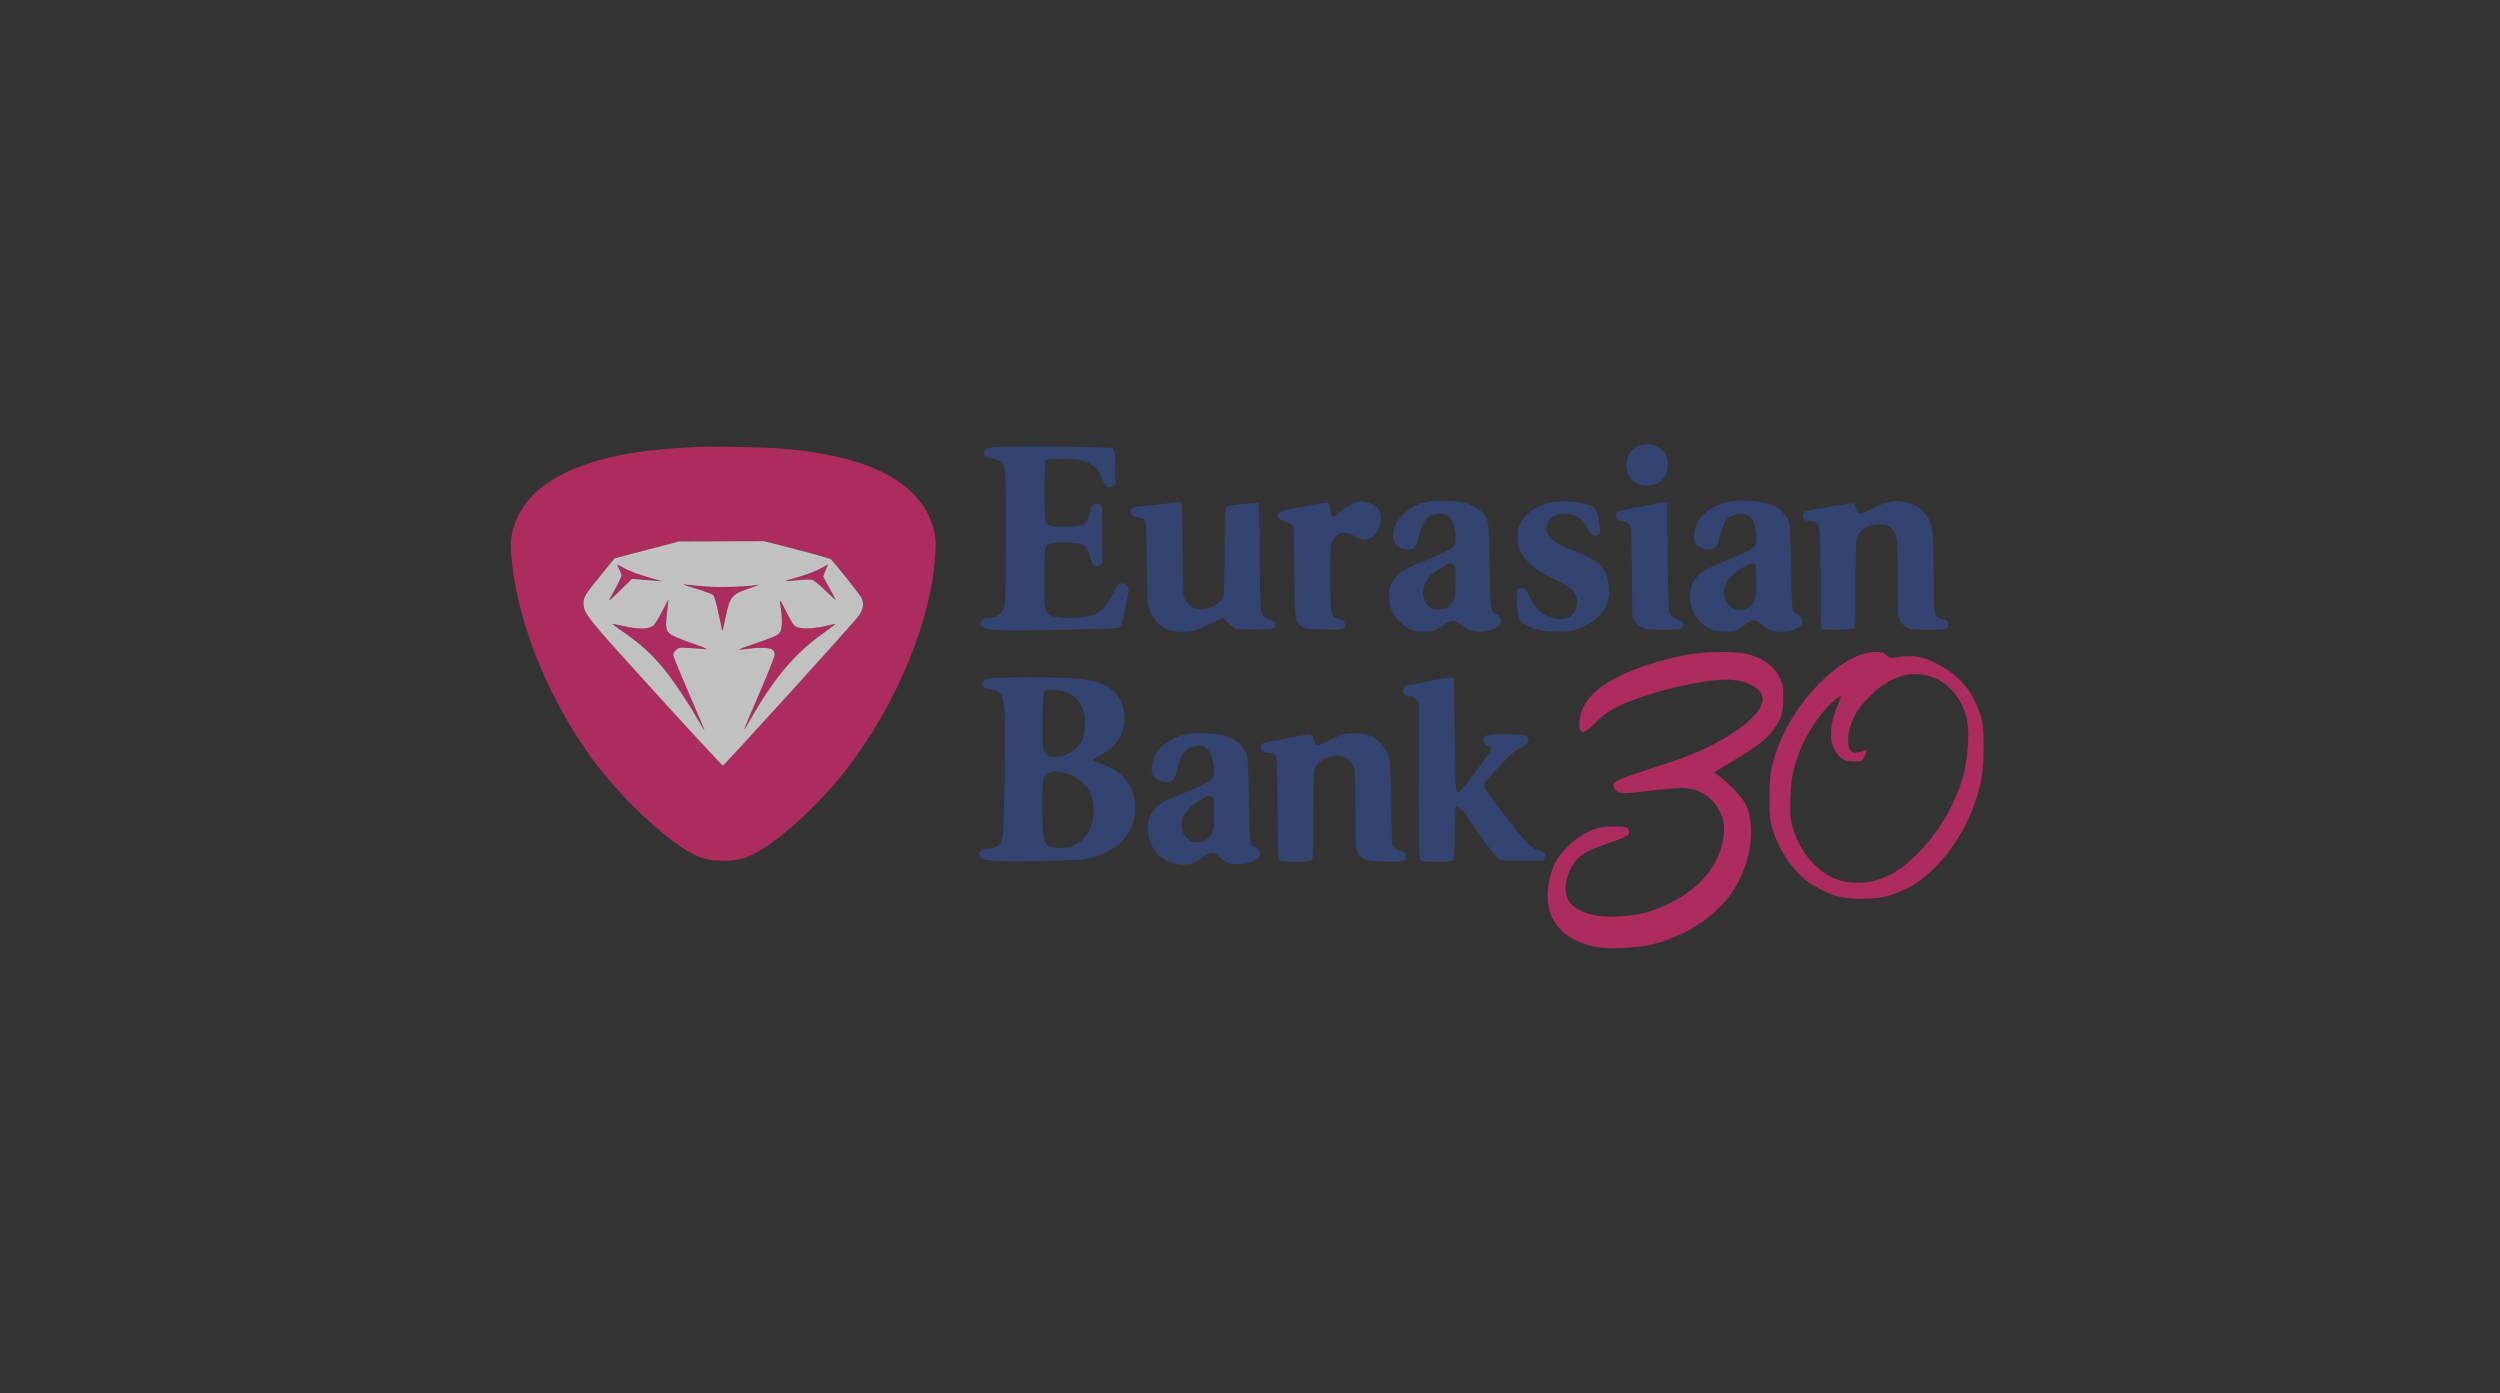 <?xml version="1.0" encoding="UTF-8"?> <svg xmlns="http://www.w3.org/2000/svg" width="305" height="170" viewBox="0 0 305 170" fill="none"><rect x="0" y="0" width="305" height="170" fill="#333333" stroke="none"/><g opacity="0.7"><g clip-path="url(#clip0_420_4704)"><path fill-rule="evenodd" clip-rule="evenodd" d="M85.089 54.519C80.79 54.73 78.202 55.011 75.568 55.55C68.757 56.945 64.458 59.674 62.926 63.575C62.4 64.912 62.272 65.787 62.363 67.404C62.643 72.366 64.513 78.789 67.295 84.344C70.186 90.117 73.111 94.219 77.355 98.451C80.826 101.911 83.935 104.207 85.883 104.746C87.188 105.108 89.305 105.105 90.621 104.741C93.485 103.947 99.156 99.107 103.05 94.134C109.414 86.005 113.731 75.544 114.121 67.306C114.188 65.908 114.161 65.555 113.915 64.604C112.603 59.527 107.455 56.321 98.628 55.084C97.657 54.947 96.023 54.775 94.997 54.7C93.012 54.555 86.701 54.439 85.089 54.519ZM97.237 67.054C99.437 67.623 101.306 68.159 101.39 68.244C101.959 68.824 104.927 72.563 105.089 72.906C105.434 73.631 105.349 74.253 104.792 75.103C104.329 75.809 88.444 93.314 88.188 93.401C88.124 93.422 84.48 89.49 80.089 84.664C71.53 75.256 71.193 74.837 71.193 73.59C71.193 72.828 71.383 72.521 73.316 70.157L74.989 68.111L78.913 67.082L82.837 66.052L88.037 66.036L93.236 66.02L97.237 67.054ZM75.31 68.919C75.31 68.958 75.426 69.216 75.568 69.494C75.709 69.771 75.825 70.096 75.825 70.216C75.825 70.408 75.115 71.814 74.371 73.097C74.196 73.399 74.602 73.066 75.609 72.081L77.109 70.616L78.107 70.702C78.657 70.75 79.482 70.816 79.942 70.85L80.779 70.912L79.492 70.547C77.828 70.075 76.824 69.697 75.986 69.227C75.614 69.019 75.31 68.88 75.31 68.919ZM100.465 69.17C99.75 69.612 98.175 70.212 96.764 70.58C95.449 70.922 95.611 70.969 97.441 70.776C98.114 70.704 98.834 70.684 99.041 70.729C99.28 70.781 99.916 71.291 100.77 72.115C102 73.301 102.091 73.366 101.793 72.839C101.612 72.521 101.229 71.826 100.942 71.295L100.419 70.33L100.722 69.59C100.89 69.183 101.016 68.851 101.003 68.851C100.99 68.851 100.748 68.995 100.465 69.17ZM83.416 71.324C83.452 71.36 84.22 71.611 85.123 71.881C86.026 72.151 86.87 72.47 86.999 72.59C87.157 72.738 87.367 73.448 87.649 74.786C87.879 75.874 88.084 76.821 88.106 76.892C88.153 77.045 88.217 76.797 88.572 75.091C89.058 72.755 89.311 72.471 91.571 71.725C92.287 71.488 92.671 71.325 92.423 71.363C92.175 71.4 91.095 71.492 90.021 71.566C88.179 71.694 85.456 71.594 83.867 71.341C83.584 71.296 83.381 71.288 83.416 71.324ZM80.776 74.61C80.315 75.508 79.863 76.212 79.649 76.368C79.088 76.774 77.847 76.785 76.147 76.4C75.368 76.223 74.719 76.091 74.703 76.106C74.688 76.121 75.403 76.649 76.293 77.278C78.214 78.636 79.461 79.773 80.867 81.449C82.023 82.828 83.861 85.55 85.102 87.723C85.553 88.514 85.938 89.146 85.956 89.128C85.974 89.11 85.149 87.148 84.122 84.768C83.094 82.388 82.22 80.269 82.178 80.059C82.117 79.754 82.172 79.605 82.45 79.327C82.797 78.979 82.803 78.978 84.169 79.059C84.923 79.104 85.8 79.172 86.118 79.21C86.496 79.255 85.867 78.985 84.317 78.437C81.77 77.536 81.439 77.326 81.287 76.516C81.241 76.275 81.288 75.421 81.39 74.619C81.492 73.817 81.569 73.15 81.56 73.136C81.552 73.123 81.199 73.786 80.776 74.61ZM95.127 73.225C95.127 73.331 95.185 73.766 95.256 74.19C95.455 75.382 95.434 76.613 95.207 77.051C94.98 77.491 94.626 77.656 91.947 78.573C90.942 78.918 90.141 79.221 90.169 79.248C90.196 79.275 90.737 79.227 91.371 79.14C92.783 78.947 94.024 79.017 94.313 79.305C94.427 79.42 94.516 79.689 94.51 79.902C94.504 80.115 93.656 82.242 92.626 84.628C91.595 87.014 90.769 88.984 90.791 89.006C90.813 89.028 91.083 88.599 91.392 88.052C94.262 82.96 96.809 79.884 100.175 77.446C101.149 76.741 101.945 76.146 101.945 76.124C101.945 76.102 101.467 76.198 100.883 76.337C100.299 76.477 99.329 76.619 98.728 76.653C97.082 76.746 96.926 76.634 95.93 74.641C95.488 73.756 95.126 73.119 95.127 73.225ZM207.26 79.68C205.477 79.881 203.124 80.414 201.169 81.06C195.643 82.885 192.93 85.097 192.703 87.965C192.65 88.63 192.679 88.921 192.817 89.102C193.112 89.491 193.52 89.284 194.676 88.155C195.948 86.915 196.687 86.434 198.382 85.743C201.877 84.318 206.682 83.147 209.926 82.93C212.687 82.745 215.044 83.836 215.044 85.298C215.044 86.873 212.492 89.105 208.328 91.172C206.87 91.896 205.603 92.384 202.795 93.301C197.332 95.087 196.734 95.35 196.867 95.903C196.906 96.062 197.055 96.323 197.199 96.482C197.546 96.865 198.155 96.861 201.534 96.45C202.985 96.273 204.611 96.129 205.149 96.129C207.381 96.127 209.18 97.359 210.035 99.474C210.806 101.38 210.084 104.365 208.304 106.635C206.659 108.733 203.628 110.591 200.537 111.395C199.012 111.792 196.161 111.947 194.791 111.709C193.058 111.407 191.785 110.695 191.299 109.756C190.597 108.398 191.246 105.875 192.624 104.604C193.295 103.986 194.16 103.579 196.57 102.748C198.456 102.098 198.858 101.852 198.744 101.417C198.61 100.905 198.347 100.824 196.85 100.834C195.16 100.846 194.263 101.105 192.834 101.991C191.772 102.649 190.425 104.02 189.858 105.019C188.994 106.543 188.593 108.905 188.918 110.557C189.442 113.223 191.526 114.958 194.927 115.56C196.357 115.813 199.706 115.656 201.405 115.256C205.553 114.281 209.215 111.918 211.307 108.866C213.571 105.565 214.283 101.006 212.984 98.135C212.647 97.39 210.844 95.468 209.823 94.765C209.44 94.5 209.125 94.269 209.125 94.252C209.125 94.234 210.259 93.534 211.645 92.697C214.628 90.894 215.589 90.138 216.449 88.912C217.375 87.594 217.553 86.984 217.553 85.127C217.553 83.698 217.526 83.523 217.183 82.782C216.484 81.269 214.912 80.152 212.881 79.727C211.835 79.508 208.992 79.484 207.26 79.68ZM227.499 79.72C223.449 80.835 218.509 86.331 216.677 91.761C216.028 93.685 215.881 94.718 215.881 97.35C215.881 99.496 215.917 99.929 216.176 100.889C216.818 103.268 218.43 105.83 220.215 107.309C221.099 108.041 223.231 109.139 224.221 109.372C225.978 109.786 228.525 109.762 230.272 109.315C231.249 109.065 232.926 108.325 233.683 107.81C236.916 105.608 239.657 101.841 241.012 97.737C241.803 95.342 242 94.03 242 91.174C242 88.27 241.844 87.463 240.906 85.513C239.948 83.522 238.625 82.204 236.403 81.028C234.638 80.094 233.314 79.869 231.407 80.179C230.603 80.309 230.587 80.306 230.148 79.92C229.75 79.571 229.619 79.531 228.904 79.541C228.464 79.548 227.832 79.628 227.499 79.72ZM234.874 82.361C237.337 82.817 239.369 84.978 239.955 87.765C240.343 89.609 240.074 92.898 239.346 95.227C237.708 100.462 233.593 105.565 229.777 107.094C227.617 107.96 225.179 107.905 223.31 106.946C221.139 105.833 219.313 103.37 218.629 100.633C218.385 99.66 218.364 99.31 218.431 97.416C218.511 95.162 218.672 94.221 219.297 92.357C220.21 89.632 222.244 86.606 224.101 85.213C224.305 85.059 224.516 84.934 224.571 84.934C224.626 84.934 224.474 85.399 224.234 85.968C223.609 87.451 223.378 88.453 223.391 89.625C223.4 90.475 223.462 90.77 223.759 91.357C223.955 91.746 224.337 92.239 224.607 92.454C225.032 92.79 225.225 92.849 226.023 92.887C226.654 92.917 227.019 92.876 227.176 92.759C227.382 92.604 227.816 91.618 227.721 91.521C227.7 91.499 227.398 91.575 227.05 91.688C225.924 92.056 225.466 91.653 225.466 90.292C225.466 89.368 225.771 88.281 226.333 87.198C227.028 85.86 229.162 83.753 230.504 83.08C232.08 82.291 233.36 82.08 234.874 82.361Z" fill="#E12972"></path><path fill-rule="evenodd" clip-rule="evenodd" d="M200.183 54.291C198.025 54.993 197.782 57.977 199.797 59.041C200.025 59.161 200.499 59.244 200.955 59.244C201.808 59.244 202.307 59.04 202.845 58.471C203.31 57.98 203.464 57.524 203.464 56.643C203.464 55.671 202.975 54.856 202.151 54.458C201.591 54.187 200.729 54.114 200.183 54.291ZM121.181 54.559C120.26 54.696 120.087 54.799 120.087 55.209C120.087 55.668 120.271 55.81 121.007 55.919C121.335 55.968 121.775 56.112 121.983 56.239C122.71 56.681 122.726 56.889 122.71 65.569C122.696 72.9 122.679 73.464 122.452 74.12C122.161 74.964 121.732 75.265 120.662 75.376C120.093 75.434 119.897 75.514 119.741 75.753C119.562 76.026 119.562 76.086 119.743 76.361C119.958 76.689 120.237 76.746 122.339 76.893C123.794 76.995 135.897 76.746 136.362 76.605C136.818 76.466 136.88 76.29 137.402 73.657C137.749 71.904 137.754 71.824 137.538 71.494C137.351 71.209 137.233 71.158 136.838 71.191C136.377 71.229 136.346 71.265 135.72 72.499C134.734 74.444 134.074 74.976 132.256 75.292C131.061 75.499 128.772 75.39 128.209 75.099C127.441 74.701 127.381 74.361 127.398 70.492C127.415 66.646 127.435 66.548 128.292 66.265C128.903 66.064 131.456 66.185 132.078 66.445C132.555 66.644 132.759 67.022 133.084 68.309C133.256 68.988 133.706 69.234 134.194 68.915L134.498 68.715L134.496 65.276C134.495 63.385 134.451 61.773 134.399 61.694C134.347 61.615 134.172 61.509 134.009 61.458C133.539 61.312 133.133 61.663 133.03 62.306C132.982 62.608 132.834 63.101 132.701 63.401C132.396 64.091 131.992 64.214 129.894 64.254C128.23 64.285 127.816 64.172 127.564 63.619C127.356 63.163 127.367 56.346 127.575 56.138C127.794 55.919 131.024 55.935 131.86 56.158C133.335 56.552 133.874 57.021 134.428 58.396C134.804 59.329 135.223 59.621 135.752 59.321L136.106 59.121L136.078 57.263C136.044 55.039 136.007 54.859 135.556 54.667C135.152 54.495 122.262 54.399 121.181 54.559ZM174.578 61.137C173.173 61.348 172.131 61.837 171.19 62.726C170.179 63.681 169.682 65.165 170.066 66.084C170.287 66.611 171.066 67.049 171.784 67.049C172.486 67.049 172.802 66.661 173.109 65.423C173.611 63.395 174.268 62.68 175.635 62.676C176.827 62.672 177.385 63.429 177.558 65.285C177.672 66.501 177.458 66.825 176.144 67.429C175.566 67.695 174.279 68.242 173.285 68.645C171.124 69.521 170.349 70.062 169.845 71.047C169.552 71.619 169.48 71.932 169.474 72.667C169.469 73.168 169.538 73.803 169.626 74.077C170.031 75.327 171.325 76.622 172.496 76.95C172.828 77.043 173.498 77.093 174.039 77.065C174.948 77.02 175.047 76.983 176.009 76.334C177.199 75.533 177.398 75.53 178.372 76.299C179.22 76.97 179.749 77.129 180.88 77.057C182.866 76.929 183.932 75.647 182.59 75C181.832 74.635 181.81 74.483 181.727 68.914C181.645 63.42 181.648 63.446 180.838 62.523C180.39 62.013 179.234 61.444 178.292 61.271C177.26 61.081 175.401 61.014 174.578 61.137ZM211.439 61.122C208.623 61.503 206.681 63.263 206.681 65.432C206.681 66.18 206.803 66.393 207.453 66.78C208.468 67.384 209.533 66.985 209.705 65.937C209.86 64.99 210.326 63.719 210.644 63.376C211.3 62.669 212.561 62.455 213.327 62.922C213.88 63.259 214.272 64.321 214.272 65.481C214.272 66.862 214.258 66.874 210.412 68.469C209.174 68.982 207.92 69.582 207.627 69.802C206.641 70.54 206.181 71.488 206.172 72.802C206.164 73.891 206.546 74.859 207.319 75.703C208.159 76.623 208.924 76.987 210.166 77.059C211.33 77.126 211.872 76.975 212.681 76.357C213.799 75.504 214.184 75.487 215.03 76.251C215.709 76.865 216.305 77.085 217.287 77.085C218.3 77.085 219.466 76.686 219.759 76.239C220.047 75.799 219.888 75.324 219.347 75.005C219.1 74.859 218.827 74.616 218.74 74.465C218.627 74.268 218.561 72.768 218.505 69.172C218.448 65.486 218.382 64.023 218.255 63.661C218.029 63.014 217.201 62.086 216.558 61.758C215.563 61.25 212.92 60.922 211.439 61.122ZM165.507 61.243C164.873 61.451 164.144 61.89 163.463 62.476C162.564 63.249 162.366 63.212 162.316 62.265C162.293 61.828 162.204 61.476 162.092 61.383C161.944 61.26 161.427 61.324 159.621 61.684C158.365 61.935 157.088 62.179 156.785 62.226C156.408 62.285 156.17 62.408 156.034 62.615C155.744 63.058 155.964 63.337 156.841 63.639C157.357 63.817 157.638 63.996 157.75 64.218C157.872 64.46 157.913 65.842 157.916 69.815C157.922 75.714 157.935 75.814 158.833 76.454C159.244 76.747 159.382 76.765 161.495 76.804C163.959 76.849 164.132 76.803 164.066 76.133C164.035 75.82 163.948 75.715 163.641 75.627C162.887 75.409 162.611 75.208 162.458 74.764C162.353 74.459 162.303 73.103 162.3 70.458C162.296 66.921 162.316 66.553 162.543 66.054C162.831 65.419 163.449 64.991 164.079 64.99C164.341 64.99 164.841 65.171 165.322 65.44C166.249 65.959 166.604 65.994 167.222 65.629C167.95 65.2 168.383 64.45 168.443 63.517C168.505 62.54 168.283 62.04 167.582 61.576C167.053 61.225 166.051 61.065 165.507 61.243ZM189.017 61.331C187.36 61.733 186.038 62.69 185.433 63.926C185.19 64.421 185.134 64.738 185.142 65.569C185.155 66.914 185.477 67.608 186.615 68.737C187.353 69.469 187.737 69.717 189.356 70.505C192.004 71.794 192.559 72.414 192.363 73.87C192.169 75.317 190.712 75.917 188.974 75.267C188.014 74.907 187.303 74.183 186.66 72.91C186.071 71.742 185.878 71.57 185.361 71.755C185.008 71.88 185 71.904 185.01 72.844C185.016 73.372 185.093 74.225 185.183 74.739C185.326 75.561 185.399 75.715 185.779 76.005C186.601 76.632 187.931 77.001 189.579 77.058C191.303 77.119 192.245 76.934 193.548 76.28C195.571 75.264 196.562 73.443 196.259 71.3C195.967 69.232 194.887 68.219 191.798 67.115C189.102 66.151 188.082 64.875 188.959 63.562C189.359 62.962 189.986 62.674 190.891 62.674C192.188 62.674 193.062 63.24 193.693 64.49C194.105 65.306 194.466 65.518 194.977 65.245C195.24 65.104 195.258 65.026 195.189 64.301C195.067 63.028 194.699 61.995 194.299 61.802C193.013 61.183 190.54 60.963 189.017 61.331ZM230.119 61.332C229.741 61.433 228.934 61.777 228.326 62.095C227.718 62.413 227.122 62.674 227.002 62.674C226.711 62.674 226.481 62.377 226.378 61.869C226.317 61.569 226.213 61.44 226.008 61.41C225.681 61.363 220.483 62.253 220.191 62.406C220.085 62.461 219.979 62.672 219.955 62.874C219.9 63.336 220.204 63.575 220.845 63.575C221.577 63.575 221.893 63.911 222.005 64.811C222.057 65.228 222.104 68.067 222.11 71.12C222.12 76.057 222.144 76.68 222.325 76.749C222.72 76.901 226.05 76.836 226.213 76.673C226.328 76.558 226.367 75.185 226.367 71.288C226.367 67.726 226.414 65.918 226.513 65.62C227.073 63.946 230.002 63.331 230.965 64.686C231.463 65.385 231.512 65.921 231.513 70.592C231.514 75.011 231.52 75.112 231.803 75.674C231.994 76.052 232.268 76.346 232.607 76.535C233.082 76.801 233.288 76.823 235.262 76.825C237.601 76.828 237.746 76.784 237.667 76.098C237.636 75.825 237.532 75.712 237.24 75.627C236.485 75.409 236.209 75.208 236.057 74.764C235.95 74.456 235.901 73.001 235.896 70.033C235.888 65.573 235.781 64.246 235.359 63.417C234.765 62.251 233.761 61.5 232.487 61.269C231.502 61.09 230.966 61.104 230.119 61.332ZM142.154 61.458C141.517 61.553 140.417 61.67 139.709 61.719C138.193 61.823 137.972 61.911 137.972 62.405C137.972 62.857 138.147 63.006 138.808 63.117C139.9 63.301 139.829 62.945 139.907 68.63C139.972 73.355 139.993 73.722 140.248 74.407C140.918 76.21 142.256 77.085 144.341 77.085C145.488 77.085 146.035 76.921 147.781 76.056L149.162 75.371L149.854 76.026C150.297 76.445 150.704 76.709 150.982 76.76C151.222 76.803 152.309 76.822 153.398 76.801C155.562 76.76 155.725 76.7 155.552 76.013C155.494 75.78 155.357 75.65 155.115 75.598C154.422 75.45 154.168 75.276 153.952 74.801C153.758 74.372 153.73 73.611 153.695 67.927C153.665 62.954 153.62 61.506 153.493 61.401C153.312 61.251 149.733 61.669 149.54 61.862C149.482 61.921 149.417 64.371 149.397 67.307C149.359 72.624 149.358 72.648 149.063 73.122C148.526 73.986 146.779 74.592 145.779 74.262C145.208 74.073 144.592 73.389 144.413 72.746C144.329 72.443 144.278 70.247 144.277 66.914C144.277 62.928 144.237 61.528 144.122 61.413C143.937 61.228 143.668 61.234 142.154 61.458ZM201.92 61.452C201.531 61.549 200.373 61.783 199.347 61.971C198.321 62.16 197.409 62.373 197.32 62.445C197.079 62.642 197.122 63.289 197.385 63.425C197.508 63.488 197.819 63.578 198.075 63.624C198.33 63.671 198.649 63.829 198.782 63.977C199.01 64.228 199.029 64.587 199.089 69.806L199.154 75.367L199.475 75.842C200.047 76.686 200.541 76.828 202.916 76.828C204.63 76.828 205.025 76.792 205.192 76.625C205.595 76.223 205.34 75.766 204.57 75.513C204.294 75.422 203.946 75.184 203.798 74.985C203.535 74.63 203.527 74.47 203.464 67.972L203.4 61.323L203.014 61.299C202.801 61.285 202.309 61.354 201.92 61.452ZM177.411 68.935C177.595 69.119 177.618 69.416 177.581 71.1C177.538 73.01 177.53 73.063 177.177 73.525C176.72 74.124 176.218 74.383 175.517 74.382C173.883 74.381 173.068 72.568 173.985 70.973C174.438 70.185 174.584 70.052 175.8 69.313C176.858 68.671 177.092 68.616 177.411 68.935ZM214.118 68.876C214.224 68.982 214.271 69.614 214.269 70.902C214.267 72.449 214.225 72.866 214.027 73.301C213.358 74.775 211.262 74.779 210.55 73.308C210.226 72.638 210.214 72.192 210.502 71.389C210.777 70.623 211.378 70.002 212.535 69.29C213.471 68.714 213.856 68.614 214.118 68.876ZM120.932 82.749C120.429 82.813 120.111 82.925 119.999 83.078C119.612 83.608 119.91 83.939 120.958 84.145C122.674 84.483 122.721 84.806 122.552 95.163C122.429 102.659 122.413 102.802 121.663 103.241C121.447 103.368 120.96 103.506 120.582 103.548C119.545 103.664 119.135 104.172 119.679 104.664C120.118 105.061 122.737 105.183 127.678 105.036C131.496 104.922 132.262 104.865 133.147 104.633C136.561 103.737 138.487 101.551 138.487 98.572C138.487 95.847 137.013 94.016 134.08 93.096C133.673 92.969 133.34 92.822 133.34 92.771C133.34 92.72 133.644 92.507 134.015 92.297C135.024 91.727 135.975 90.931 136.419 90.286C137.517 88.69 137.402 86.041 136.174 84.647C135.166 83.501 133.579 82.936 130.831 82.746C128.759 82.603 122.065 82.604 120.932 82.749ZM174.514 83.073C173.417 83.309 172.344 83.506 172.13 83.51C171.575 83.522 171.168 83.846 171.168 84.277C171.168 84.654 171.558 84.934 172.085 84.934C172.229 84.934 172.515 85.103 172.722 85.31L173.098 85.686V95.208C173.098 103.693 173.12 104.752 173.3 104.932C173.598 105.23 176.974 105.23 177.271 104.932C177.444 104.76 177.473 104.273 177.473 101.595C177.473 99.624 177.521 98.429 177.603 98.379C177.917 98.185 178.303 98.632 180.304 101.506C181.946 103.864 182.529 104.606 182.877 104.78C183.259 104.971 183.704 105.005 185.807 105.006L188.287 105.006L188.438 104.674C188.652 104.205 188.461 103.976 187.631 103.707C187.069 103.524 186.761 103.302 186.078 102.588C185.225 101.696 181.417 96.711 181.164 96.155C181.078 95.966 181.072 95.747 181.149 95.543C181.215 95.368 182.033 94.424 182.966 93.443C184.33 92.01 184.83 91.574 185.512 91.224C186.389 90.773 186.657 90.389 186.39 89.967C186.19 89.649 185.784 89.592 183.649 89.58C181.45 89.568 181.038 89.667 180.973 90.223C180.934 90.556 181.114 90.78 181.636 91.048C181.814 91.139 181.901 91.292 181.881 91.477C181.846 91.789 178.449 96.347 178.088 96.567C177.556 96.889 177.541 96.713 177.473 89.527L177.409 82.682L176.958 82.663C176.711 82.652 175.611 82.837 174.514 83.073ZM130.287 84.53C131.104 84.93 131.64 85.488 132.036 86.348C132.303 86.93 132.361 87.251 132.36 88.15C132.359 89.444 132.197 90.076 131.659 90.889C131.176 91.618 130.044 92.226 128.965 92.336C128.103 92.424 127.701 92.242 127.386 91.623C127.182 91.222 127.161 90.823 127.193 87.88C127.221 85.23 127.264 84.543 127.415 84.362C127.698 84.021 129.459 84.124 130.287 84.53ZM144.45 89.62C142.827 90.013 141.31 91.148 140.792 92.356C140.644 92.703 140.522 93.291 140.511 93.724C140.491 94.427 140.52 94.511 140.898 94.849C141.364 95.266 142.187 95.529 142.654 95.412C143.16 95.285 143.39 94.92 143.641 93.849C144.051 92.093 144.476 91.443 145.422 91.127C146.977 90.607 147.958 91.538 148.1 93.667C148.159 94.551 148.136 94.685 147.87 95.02C147.552 95.421 146.565 95.909 144.019 96.922C142.069 97.698 141.498 98.02 140.907 98.674C140.227 99.427 139.993 100.16 140.051 101.362C140.157 103.573 141.717 105.221 143.928 105.458C144.958 105.568 145.639 105.386 146.415 104.794C147.593 103.895 148.005 103.866 148.866 104.622C149.622 105.285 150.05 105.443 151.096 105.445C152.272 105.447 153.459 104.98 153.667 104.433C153.829 104.007 153.599 103.481 153.206 103.383C153.047 103.343 152.811 103.193 152.682 103.051C152.466 102.813 152.441 102.384 152.368 97.755C152.314 94.357 152.237 92.554 152.131 92.215C151.523 90.271 149.764 89.422 146.4 89.449C145.692 89.454 144.815 89.531 144.45 89.62ZM163.766 89.609C163.481 89.703 162.844 89.989 162.351 90.246C160.942 90.98 160.785 91.02 160.487 90.721C160.346 90.581 160.232 90.329 160.232 90.16C160.232 89.722 159.926 89.517 159.427 89.619C159.197 89.666 157.913 89.906 156.574 90.153C155.235 90.399 154.062 90.665 153.968 90.742C153.875 90.82 153.798 91.045 153.798 91.242C153.798 91.527 153.88 91.628 154.203 91.74C154.426 91.818 154.762 91.882 154.951 91.882C155.139 91.882 155.405 91.964 155.543 92.064C155.783 92.24 155.795 92.499 155.857 98.567C155.912 103.997 155.948 104.904 156.114 105.009C156.22 105.076 157.099 105.131 158.067 105.133C159.497 105.134 159.865 105.097 160.029 104.932C160.207 104.755 160.232 104.074 160.232 99.394C160.232 94.314 160.244 94.035 160.489 93.555C160.8 92.945 161.591 92.448 162.582 92.24C163.85 91.975 164.892 92.617 165.236 93.876C165.326 94.203 165.377 96.052 165.377 98.941C165.378 103.397 165.384 103.502 165.663 103.997C166.174 104.906 166.592 105.061 168.691 105.115C170.983 105.175 171.395 105.108 171.508 104.659C171.622 104.204 171.425 103.937 170.879 103.808C170.628 103.749 170.287 103.555 170.12 103.378L169.817 103.055L169.73 98.208C169.682 95.542 169.607 93.132 169.564 92.852C169.364 91.575 168.413 90.314 167.273 89.815C166.449 89.453 164.577 89.344 163.766 89.609ZM129.477 94.197C132.402 94.752 133.922 97.105 133.29 100.098C132.945 101.735 132.175 102.688 130.766 103.22C130.201 103.433 129.856 103.476 129.053 103.431C127.287 103.332 127.166 102.999 127.165 98.251C127.164 94.865 127.242 94.518 128.064 94.237C128.632 94.043 128.662 94.043 129.477 94.197ZM211.313 96.039C211.313 96.061 211.501 96.25 211.731 96.457L212.149 96.835L211.771 96.417C211.419 96.028 211.313 95.94 211.313 96.039ZM147.851 97.229C148.123 97.42 148.137 97.514 148.137 99.26C148.137 100.903 148.107 101.15 147.847 101.665C147.316 102.72 145.939 103.113 145.06 102.462C143.763 101.502 143.856 99.667 145.262 98.457C145.797 97.997 147.291 97.044 147.497 97.032C147.534 97.03 147.693 97.119 147.851 97.229ZM76.533 97.8C76.661 97.942 76.795 98.058 76.83 98.058C76.865 98.058 76.789 97.942 76.661 97.8C76.533 97.659 76.4 97.543 76.364 97.543C76.329 97.543 76.405 97.659 76.533 97.8ZM98.197 99.441C98.037 99.645 98.041 99.65 98.246 99.49C98.46 99.321 98.528 99.216 98.422 99.216C98.395 99.216 98.294 99.317 98.197 99.441Z" fill="#334B8C"></path><path fill-rule="evenodd" clip-rule="evenodd" d="M78.912 67.081L74.987 68.111L73.314 70.156C71.381 72.52 71.191 72.827 71.191 73.59C71.191 74.836 71.528 75.255 80.087 84.663C84.478 89.49 88.123 93.421 88.186 93.4C88.442 93.314 104.328 75.808 104.79 75.102C105.348 74.252 105.432 73.63 105.088 72.905C104.925 72.562 101.958 68.823 101.388 68.244C101.304 68.158 99.435 67.623 97.235 67.053L93.235 66.019L88.035 66.035L82.836 66.052L78.912 67.081ZM77.432 69.894C77.856 70.052 78.783 70.346 79.49 70.547L80.777 70.912L79.941 70.85C79.481 70.816 78.655 70.749 78.106 70.701L77.107 70.615L75.608 72.081C74.6 73.066 74.195 73.398 74.37 73.096C75.114 71.814 75.823 70.407 75.823 70.215C75.823 70.095 75.708 69.77 75.566 69.493C75.425 69.216 75.309 68.957 75.309 68.918C75.309 68.879 75.613 69.018 75.984 69.227C76.356 69.435 77.007 69.735 77.432 69.894ZM100.721 69.59L100.417 70.329L100.94 71.294C101.228 71.825 101.611 72.52 101.791 72.838C102.09 73.366 101.998 73.301 100.769 72.114C99.915 71.29 99.279 70.78 99.04 70.728C98.832 70.683 98.112 70.704 97.44 70.775C95.609 70.968 95.448 70.921 96.763 70.579C98.173 70.212 99.748 69.612 100.463 69.169C100.747 68.994 100.989 68.851 101.001 68.85C101.014 68.85 100.888 69.183 100.721 69.59ZM86.224 71.561C87.929 71.69 90.875 71.595 92.422 71.362C92.669 71.325 92.286 71.488 91.569 71.724C89.309 72.47 89.056 72.755 88.57 75.09C88.215 76.796 88.151 77.044 88.104 76.891C88.082 76.821 87.877 75.873 87.648 74.785C87.366 73.447 87.155 72.737 86.997 72.59C86.868 72.47 86.024 72.151 85.121 71.88C83.382 71.36 83.024 71.206 83.865 71.34C84.148 71.385 85.21 71.485 86.224 71.561ZM81.389 74.618C81.287 75.42 81.24 76.274 81.285 76.516C81.437 77.325 81.769 77.536 84.316 78.436C85.865 78.984 86.494 79.254 86.117 79.209C85.799 79.171 84.921 79.104 84.168 79.059C82.801 78.978 82.796 78.978 82.448 79.326C82.171 79.604 82.115 79.753 82.176 80.058C82.218 80.269 83.093 82.388 84.12 84.768C85.147 87.147 85.973 89.109 85.955 89.127C85.936 89.145 85.552 88.513 85.1 87.722C83.859 85.549 82.022 82.827 80.865 81.448C79.46 79.773 78.213 78.636 76.292 77.278C75.402 76.648 74.686 76.121 74.702 76.106C74.717 76.09 75.367 76.222 76.145 76.399C77.846 76.785 79.086 76.773 79.647 76.367C79.862 76.212 80.313 75.508 80.774 74.61C81.197 73.785 81.55 73.122 81.559 73.136C81.567 73.149 81.491 73.816 81.389 74.618ZM97.182 76.481C97.749 76.774 99.306 76.713 100.882 76.337C101.466 76.197 101.943 76.101 101.943 76.123C101.943 76.145 101.147 76.74 100.174 77.445C96.808 79.884 94.26 82.96 91.39 88.051C91.082 88.598 90.811 89.028 90.79 89.006C90.768 88.984 91.593 87.014 92.624 84.628C93.655 82.242 94.503 80.115 94.509 79.901C94.515 79.688 94.426 79.42 94.311 79.305C94.023 79.016 92.782 78.946 91.37 79.139C90.736 79.226 90.194 79.275 90.167 79.248C90.14 79.221 90.94 78.917 91.945 78.573C94.624 77.656 94.978 77.491 95.206 77.05C95.433 76.612 95.453 75.381 95.254 74.189C95.044 72.929 95.089 72.959 95.929 74.64C96.603 75.989 96.805 76.286 97.182 76.481Z" fill="#FEFEFE"></path></g></g><defs><clipPath id="clip0_420_4704"><rect width="305" height="170" rx="16" fill="white"></rect></clipPath></defs></svg> 